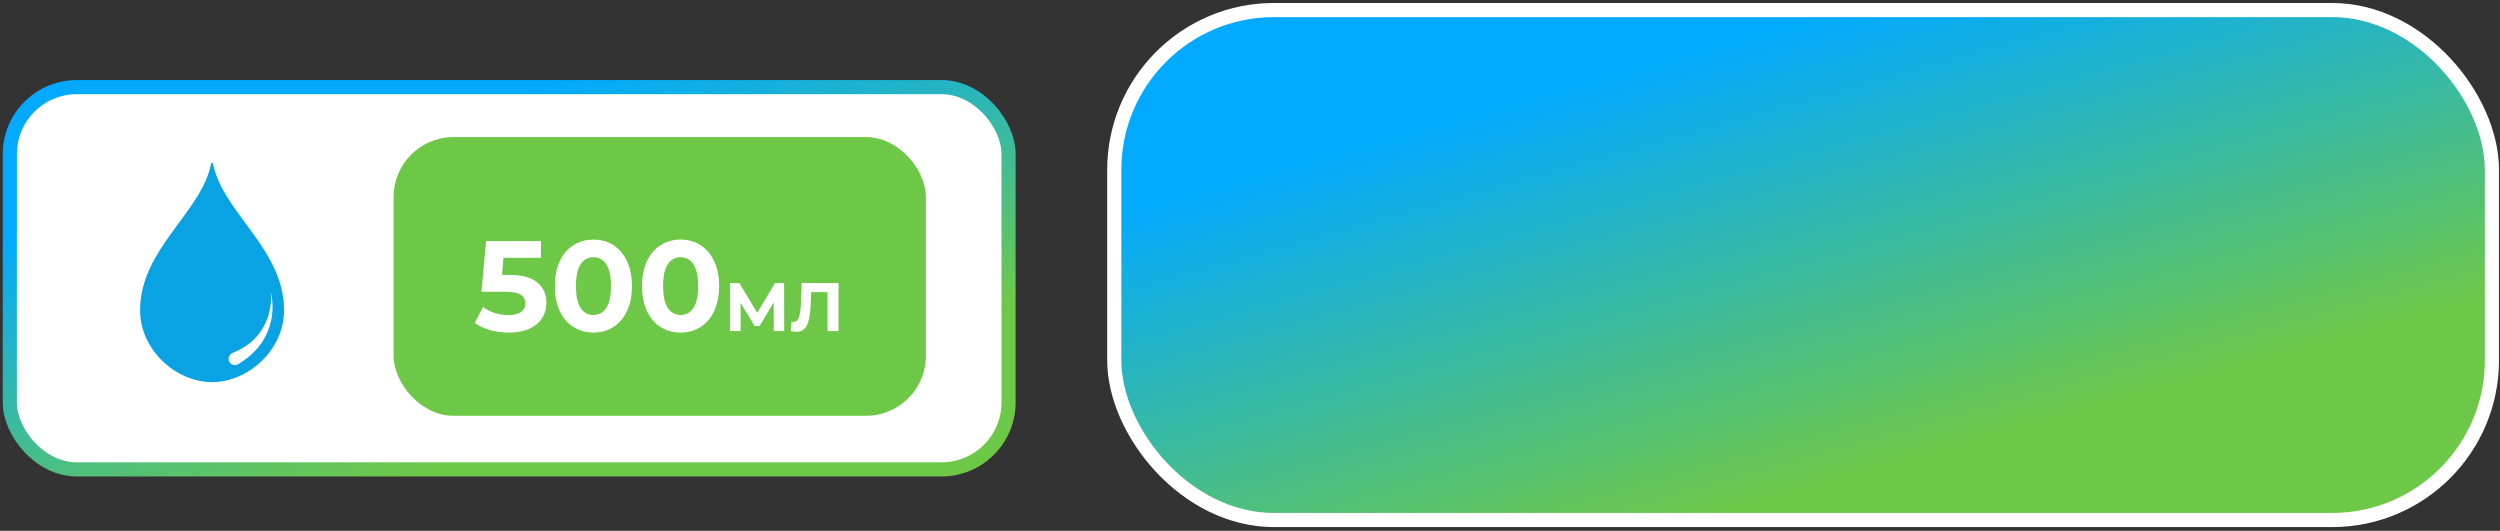 <?xml version="1.0" encoding="UTF-8"?> <svg xmlns="http://www.w3.org/2000/svg" width="292" height="62" viewBox="0 0 292 62" fill="none"><rect x="0" y="0" width="292" height="62" fill="#333333" stroke="none"/><rect x="130.147" y="1.174" width="160.91" height="59.564" rx="18.658" fill="url(#paint0_linear_2001_381)" stroke="white" stroke-width="1.651"></rect><rect x="1.147" y="10.174" width="116.651" height="44.651" rx="7.826" fill="white" stroke="url(#paint1_linear_2001_381)" stroke-width="1.651"></rect><rect x="45.973" y="16.009" width="62.171" height="32.558" rx="7" fill="#6EC848"></rect><path d="M59.489 32.11C60.969 32.11 62.059 32.405 62.759 32.995C63.469 33.585 63.824 34.375 63.824 35.365C63.824 36.005 63.664 36.59 63.344 37.12C63.024 37.64 62.534 38.06 61.874 38.38C61.224 38.69 60.419 38.845 59.459 38.845C58.719 38.845 57.989 38.75 57.269 38.56C56.559 38.36 55.954 38.08 55.454 37.72L56.414 35.86C56.814 36.16 57.274 36.395 57.794 36.565C58.314 36.725 58.849 36.805 59.399 36.805C60.009 36.805 60.489 36.685 60.839 36.445C61.189 36.205 61.364 35.87 61.364 35.44C61.364 34.99 61.179 34.65 60.809 34.42C60.449 34.19 59.819 34.075 58.919 34.075H56.234L56.774 28.165H63.179V30.115H58.799L58.634 32.11H59.489ZM69.31 38.845C68.44 38.845 67.665 38.63 66.985 38.2C66.305 37.77 65.77 37.15 65.38 36.34C65 35.52 64.81 34.545 64.81 33.415C64.81 32.285 65 31.315 65.38 30.505C65.77 29.685 66.305 29.06 66.985 28.63C67.665 28.2 68.44 27.985 69.31 27.985C70.18 27.985 70.955 28.2 71.635 28.63C72.315 29.06 72.845 29.685 73.225 30.505C73.615 31.315 73.81 32.285 73.81 33.415C73.81 34.545 73.615 35.52 73.225 36.34C72.845 37.15 72.315 37.77 71.635 38.2C70.955 38.63 70.18 38.845 69.31 38.845ZM69.31 36.79C69.95 36.79 70.45 36.515 70.81 35.965C71.18 35.415 71.365 34.565 71.365 33.415C71.365 32.265 71.18 31.415 70.81 30.865C70.45 30.315 69.95 30.04 69.31 30.04C68.68 30.04 68.18 30.315 67.81 30.865C67.45 31.415 67.27 32.265 67.27 33.415C67.27 34.565 67.45 35.415 67.81 35.965C68.18 36.515 68.68 36.79 69.31 36.79ZM79.491 38.845C78.621 38.845 77.846 38.63 77.166 38.2C76.486 37.77 75.951 37.15 75.561 36.34C75.181 35.52 74.991 34.545 74.991 33.415C74.991 32.285 75.181 31.315 75.561 30.505C75.951 29.685 76.486 29.06 77.166 28.63C77.846 28.2 78.621 27.985 79.491 27.985C80.361 27.985 81.136 28.2 81.816 28.63C82.496 29.06 83.026 29.685 83.406 30.505C83.796 31.315 83.991 32.285 83.991 33.415C83.991 34.545 83.796 35.52 83.406 36.34C83.026 37.15 82.496 37.77 81.816 38.2C81.136 38.63 80.361 38.845 79.491 38.845ZM79.491 36.79C80.131 36.79 80.631 36.515 80.991 35.965C81.361 35.415 81.546 34.565 81.546 33.415C81.546 32.265 81.361 31.415 80.991 30.865C80.631 30.315 80.131 30.04 79.491 30.04C78.861 30.04 78.361 30.315 77.991 30.865C77.631 31.415 77.451 32.265 77.451 33.415C77.451 34.565 77.631 35.415 77.991 35.965C78.361 36.515 78.861 36.79 79.491 36.79ZM90.378 38.665L90.37 35.313L88.722 38.073H88.146L86.498 35.377V38.665H85.282V33.065H86.354L88.45 36.545L90.514 33.065H91.586L91.594 38.665H90.378ZM97.939 33.065V38.665H96.659V34.121H94.739L94.698 35.289C94.672 36.084 94.608 36.729 94.507 37.225C94.405 37.716 94.234 38.094 93.995 38.361C93.76 38.622 93.429 38.753 93.002 38.753C92.826 38.753 92.613 38.724 92.362 38.665L92.442 37.569C92.512 37.59 92.589 37.601 92.674 37.601C92.984 37.601 93.2 37.42 93.323 37.057C93.445 36.689 93.522 36.116 93.555 35.337L93.635 33.065H97.939Z" fill="white"></path><path d="M33.178 36.24C33.178 40.89 28.974 44.633 24.77 44.633C20.566 44.633 16.361 40.89 16.361 36.24C16.361 29.069 23.573 24.793 24.66 19.091C24.683 18.97 24.855 18.97 24.878 19.091C25.966 24.793 33.178 29.069 33.178 36.24H33.178Z" fill="#09A3E4"></path><path d="M27.166 41.225C28.524 40.686 29.744 39.802 30.548 38.558C31.163 37.62 31.536 36.487 31.632 35.355C31.666 34.968 31.669 34.574 31.637 34.188C32.214 36.573 31.514 39.196 29.798 40.973C29.291 41.504 28.708 41.975 28.087 42.366L27.819 42.533C27.474 42.747 27.022 42.642 26.808 42.297C26.564 41.913 26.742 41.386 27.166 41.225H27.166Z" fill="white"></path><defs><linearGradient id="paint0_linear_2001_381" x1="202.716" y1="4.132" x2="217.184" y2="55.801" gradientUnits="userSpaceOnUse"><stop stop-color="#01AAFF"></stop><stop offset="1" stop-color="#6EC848"></stop></linearGradient><linearGradient id="paint1_linear_2001_381" x1="53.778" y1="12.583" x2="64.778" y2="50.788" gradientUnits="userSpaceOnUse"><stop stop-color="#01AAFF"></stop><stop offset="1" stop-color="#6EC848"></stop></linearGradient></defs></svg> 